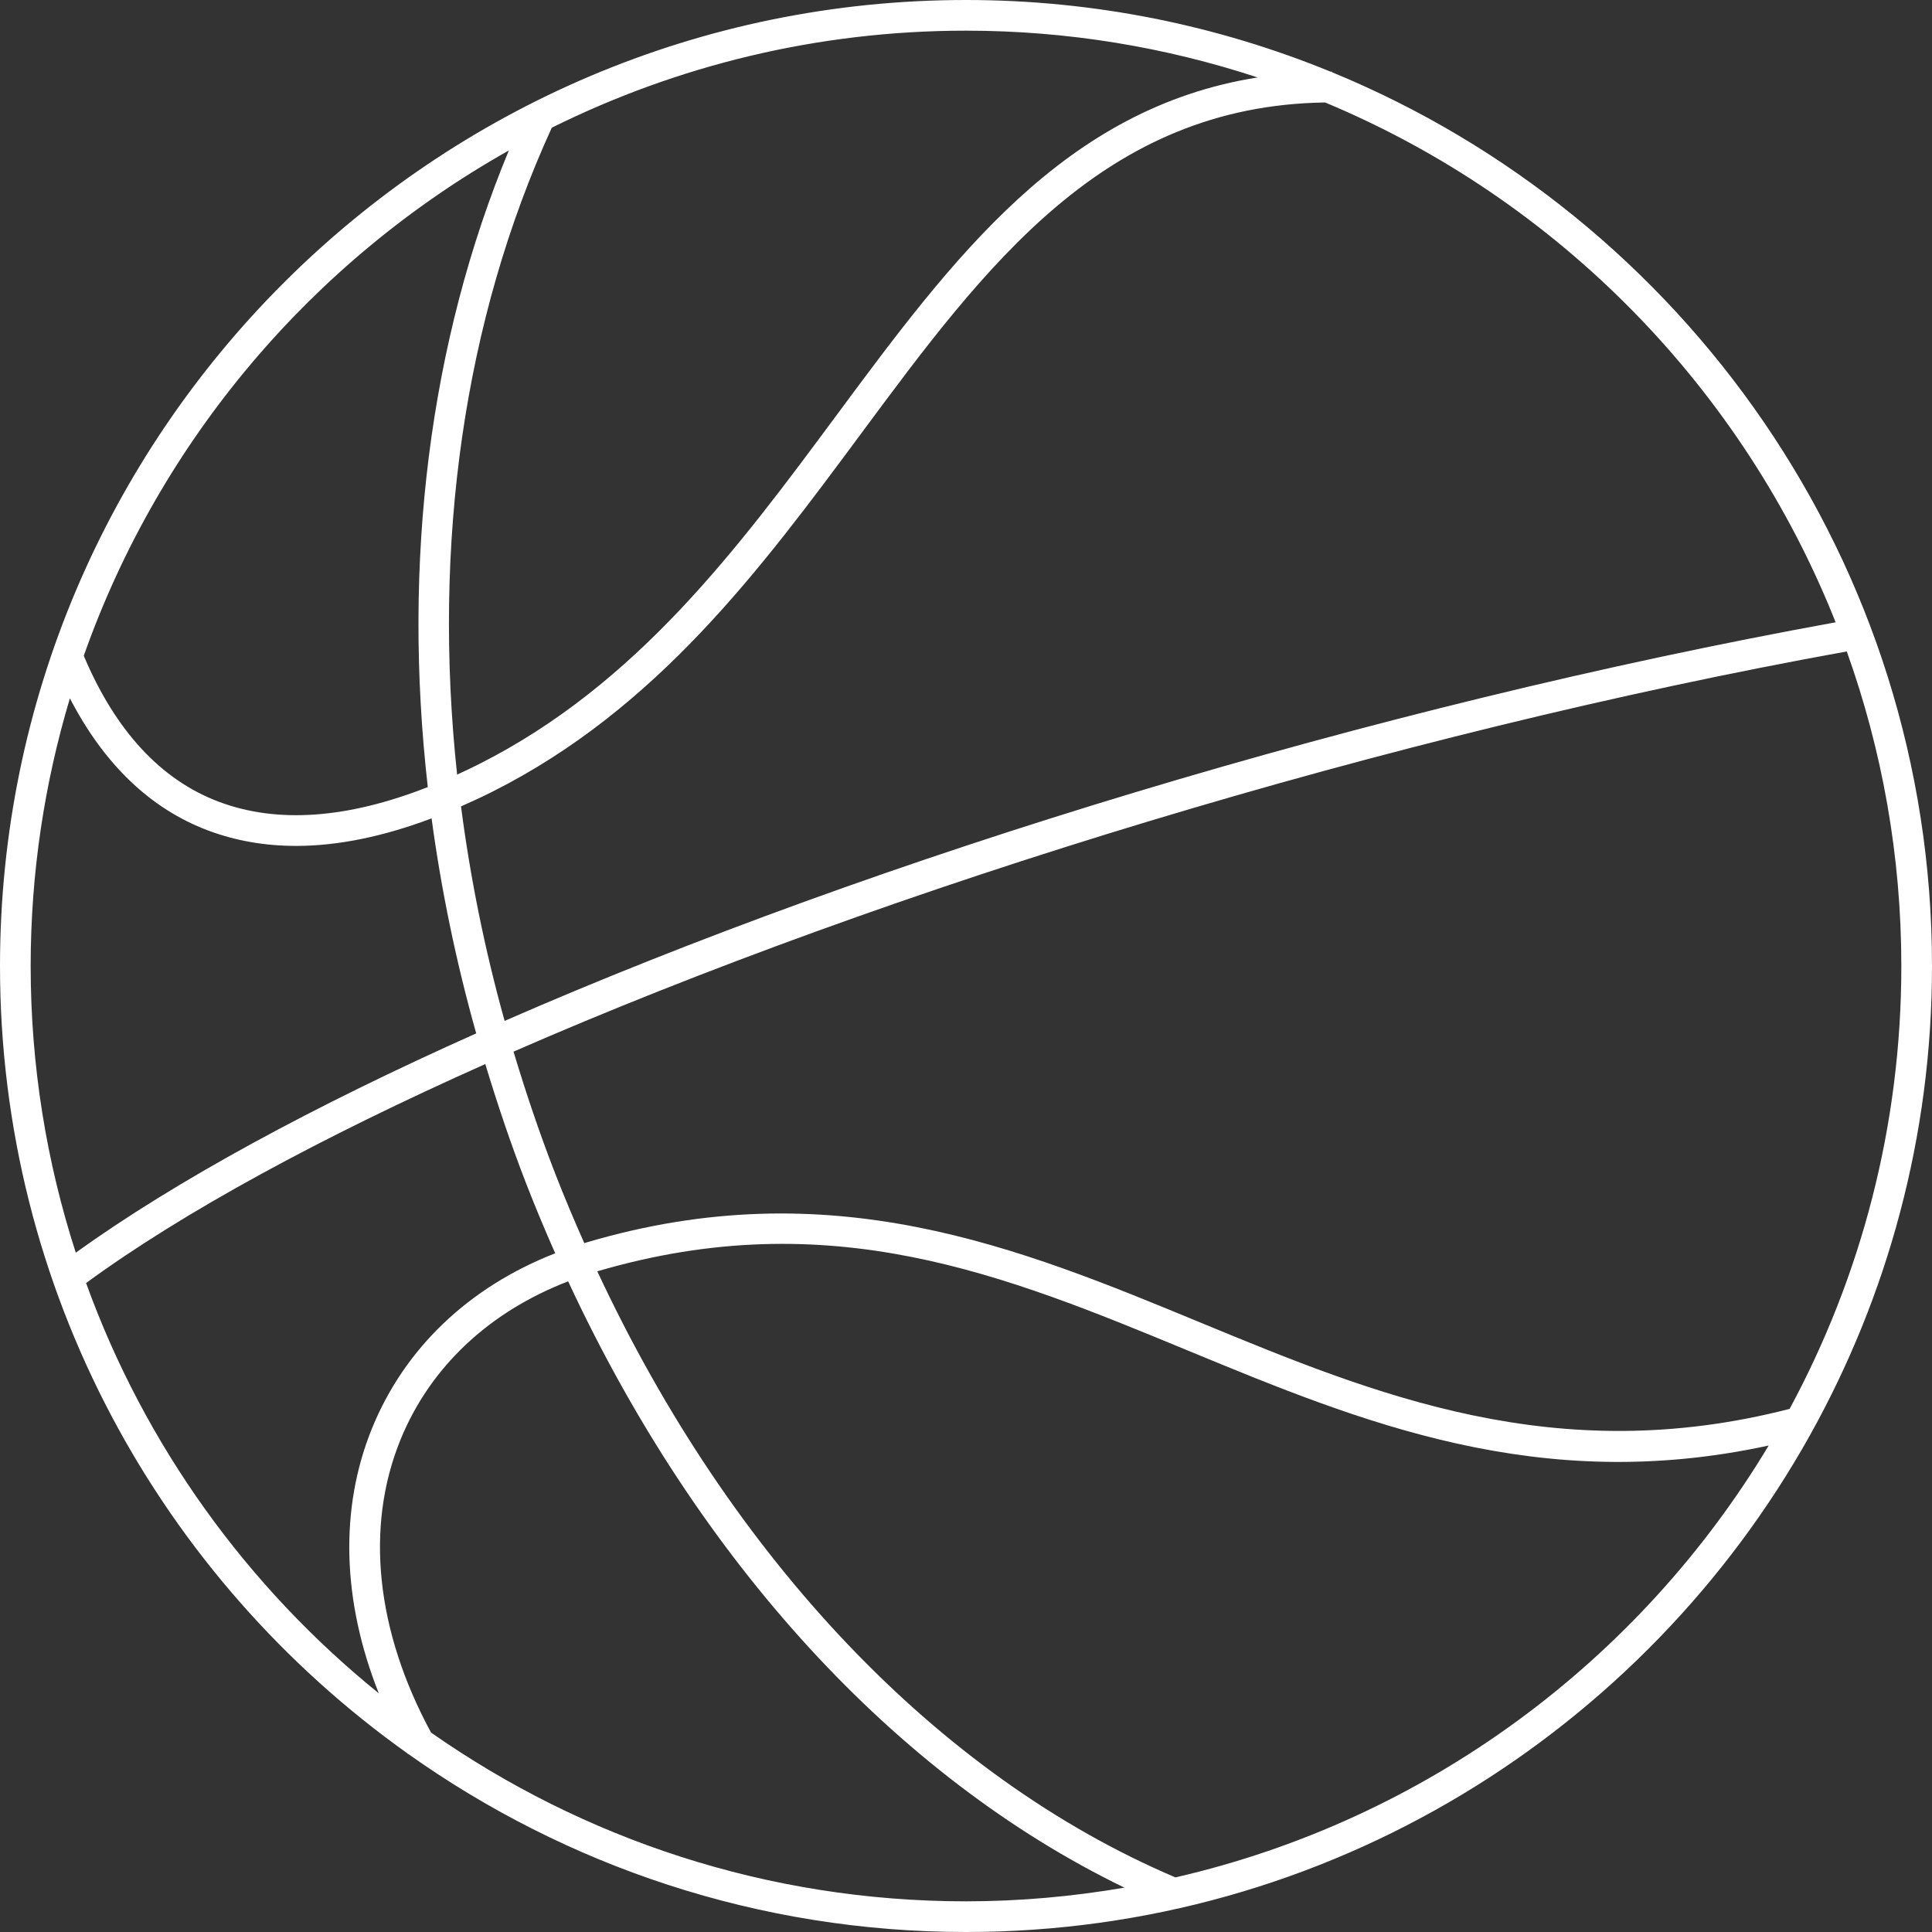 <?xml version="1.0" encoding="UTF-8" standalone="no"?><svg xmlns="http://www.w3.org/2000/svg" xmlns:xlink="http://www.w3.org/1999/xlink" fill="#ffffff" height="126" preserveAspectRatio="xMidYMid meet" version="1" viewBox="0.0 0.0 126.0 126.0" width="126" zoomAndPan="magnify"><rect x="0.0" y="0.0" width="126.0" height="126.0" fill="#333333" stroke="none"/><g id="change1_1"><path d="M118.031,93.619C123.099,84.547,126,74.108,126,63c0-26.294-16.198-48.866-39.134-58.291V4.673 c-0.029,0-0.057,0.002-0.086,0.002C79.437,1.67,71.412,0,63,0C28.262,0,0,28.262,0,63c0,21.17,10.507,39.92,26.568,51.349 c0.007,0.013,0.014,0.026,0.021,0.039l0.019-0.011C36.895,121.685,49.449,126,63,126c23.629,0,44.25-13.083,55.03-32.378 c0.001,0,0.002,0,0.003-0.001L118.031,93.619z M116.713,91.884c-15.246,3.924-27.031-0.922-38.425-5.631 c-11.847-4.896-24.093-9.959-40.065-5.215c-0.039,0.012-0.077,0.026-0.116,0.038c-0.672-1.515-1.322-3.051-1.93-4.62 c-1.013-2.611-1.895-5.238-2.686-7.871c24.448-10.679,57.134-20.709,86.951-26.099C122.739,48.9,124,55.805,124,63 C124,73.444,121.358,83.281,116.713,91.884z M119.715,40.585C89.494,46.077,57.25,55.933,32.91,66.581 c-1.299-4.666-2.243-9.344-2.844-13.99c0.677-0.298,1.36-0.613,2.055-0.963c10.75-5.411,17.504-14.529,24.035-23.346 C64.302,17.283,72.006,6.894,86.422,6.683C101.582,13.011,113.649,25.291,119.715,40.585z M82.017,5.051 C69.403,7.05,62.161,16.813,54.548,27.092c-6.392,8.629-13.001,17.552-23.326,22.75c-0.475,0.239-0.944,0.462-1.41,0.675 c-1.613-15.038,0.434-29.646,6.174-42.189C44.135,4.285,53.304,2,63,2C69.64,2,76.029,3.081,82.017,5.051z M33.186,9.812 c-5.192,12.507-6.954,26.825-5.287,41.519c-5.249,2.063-9.823,2.39-13.626,0.958c-3.791-1.427-6.749-4.639-8.81-9.522 C10.418,28.721,20.373,17.022,33.186,9.812z M4.558,45.543c2.226,4.295,5.243,7.199,9.01,8.618c1.784,0.671,3.701,1.007,5.745,1.007 c2.724,0,5.678-0.607,8.834-1.796c0.628,4.661,1.595,9.349,2.91,14.023C20.453,72.13,11.471,76.999,4.942,81.696 C3.039,75.8,2,69.521,2,63C2,56.934,2.902,51.077,4.558,45.543z M5.614,83.676c6.33-4.633,15.332-9.51,26.036-14.281 c0.788,2.604,1.661,5.203,2.662,7.785c0.6,1.546,1.237,3.061,1.897,4.556c-5.618,2.193-9.823,6.187-11.951,11.425 c-2.125,5.233-1.946,11.245,0.445,17.271C16.112,103.483,9.438,94.258,5.614,83.676z M28.112,112.994 c-3.593-6.636-4.31-13.395-2.001-19.081c1.929-4.75,5.787-8.363,10.943-10.347c8.467,18.225,21.356,32.314,36.279,39.541 C69.971,123.683,66.523,124,63,124C50.032,124,38.006,119.92,28.112,112.994z M76.658,122.439 c-15.494-6.592-28.966-20.812-37.704-39.527c15.208-4.46,26.558,0.224,38.57,5.189c11.241,4.645,22.846,9.429,37.825,6.172 C106.935,108.302,93.046,118.675,76.658,122.439z" fill="inherit"/></g></svg>